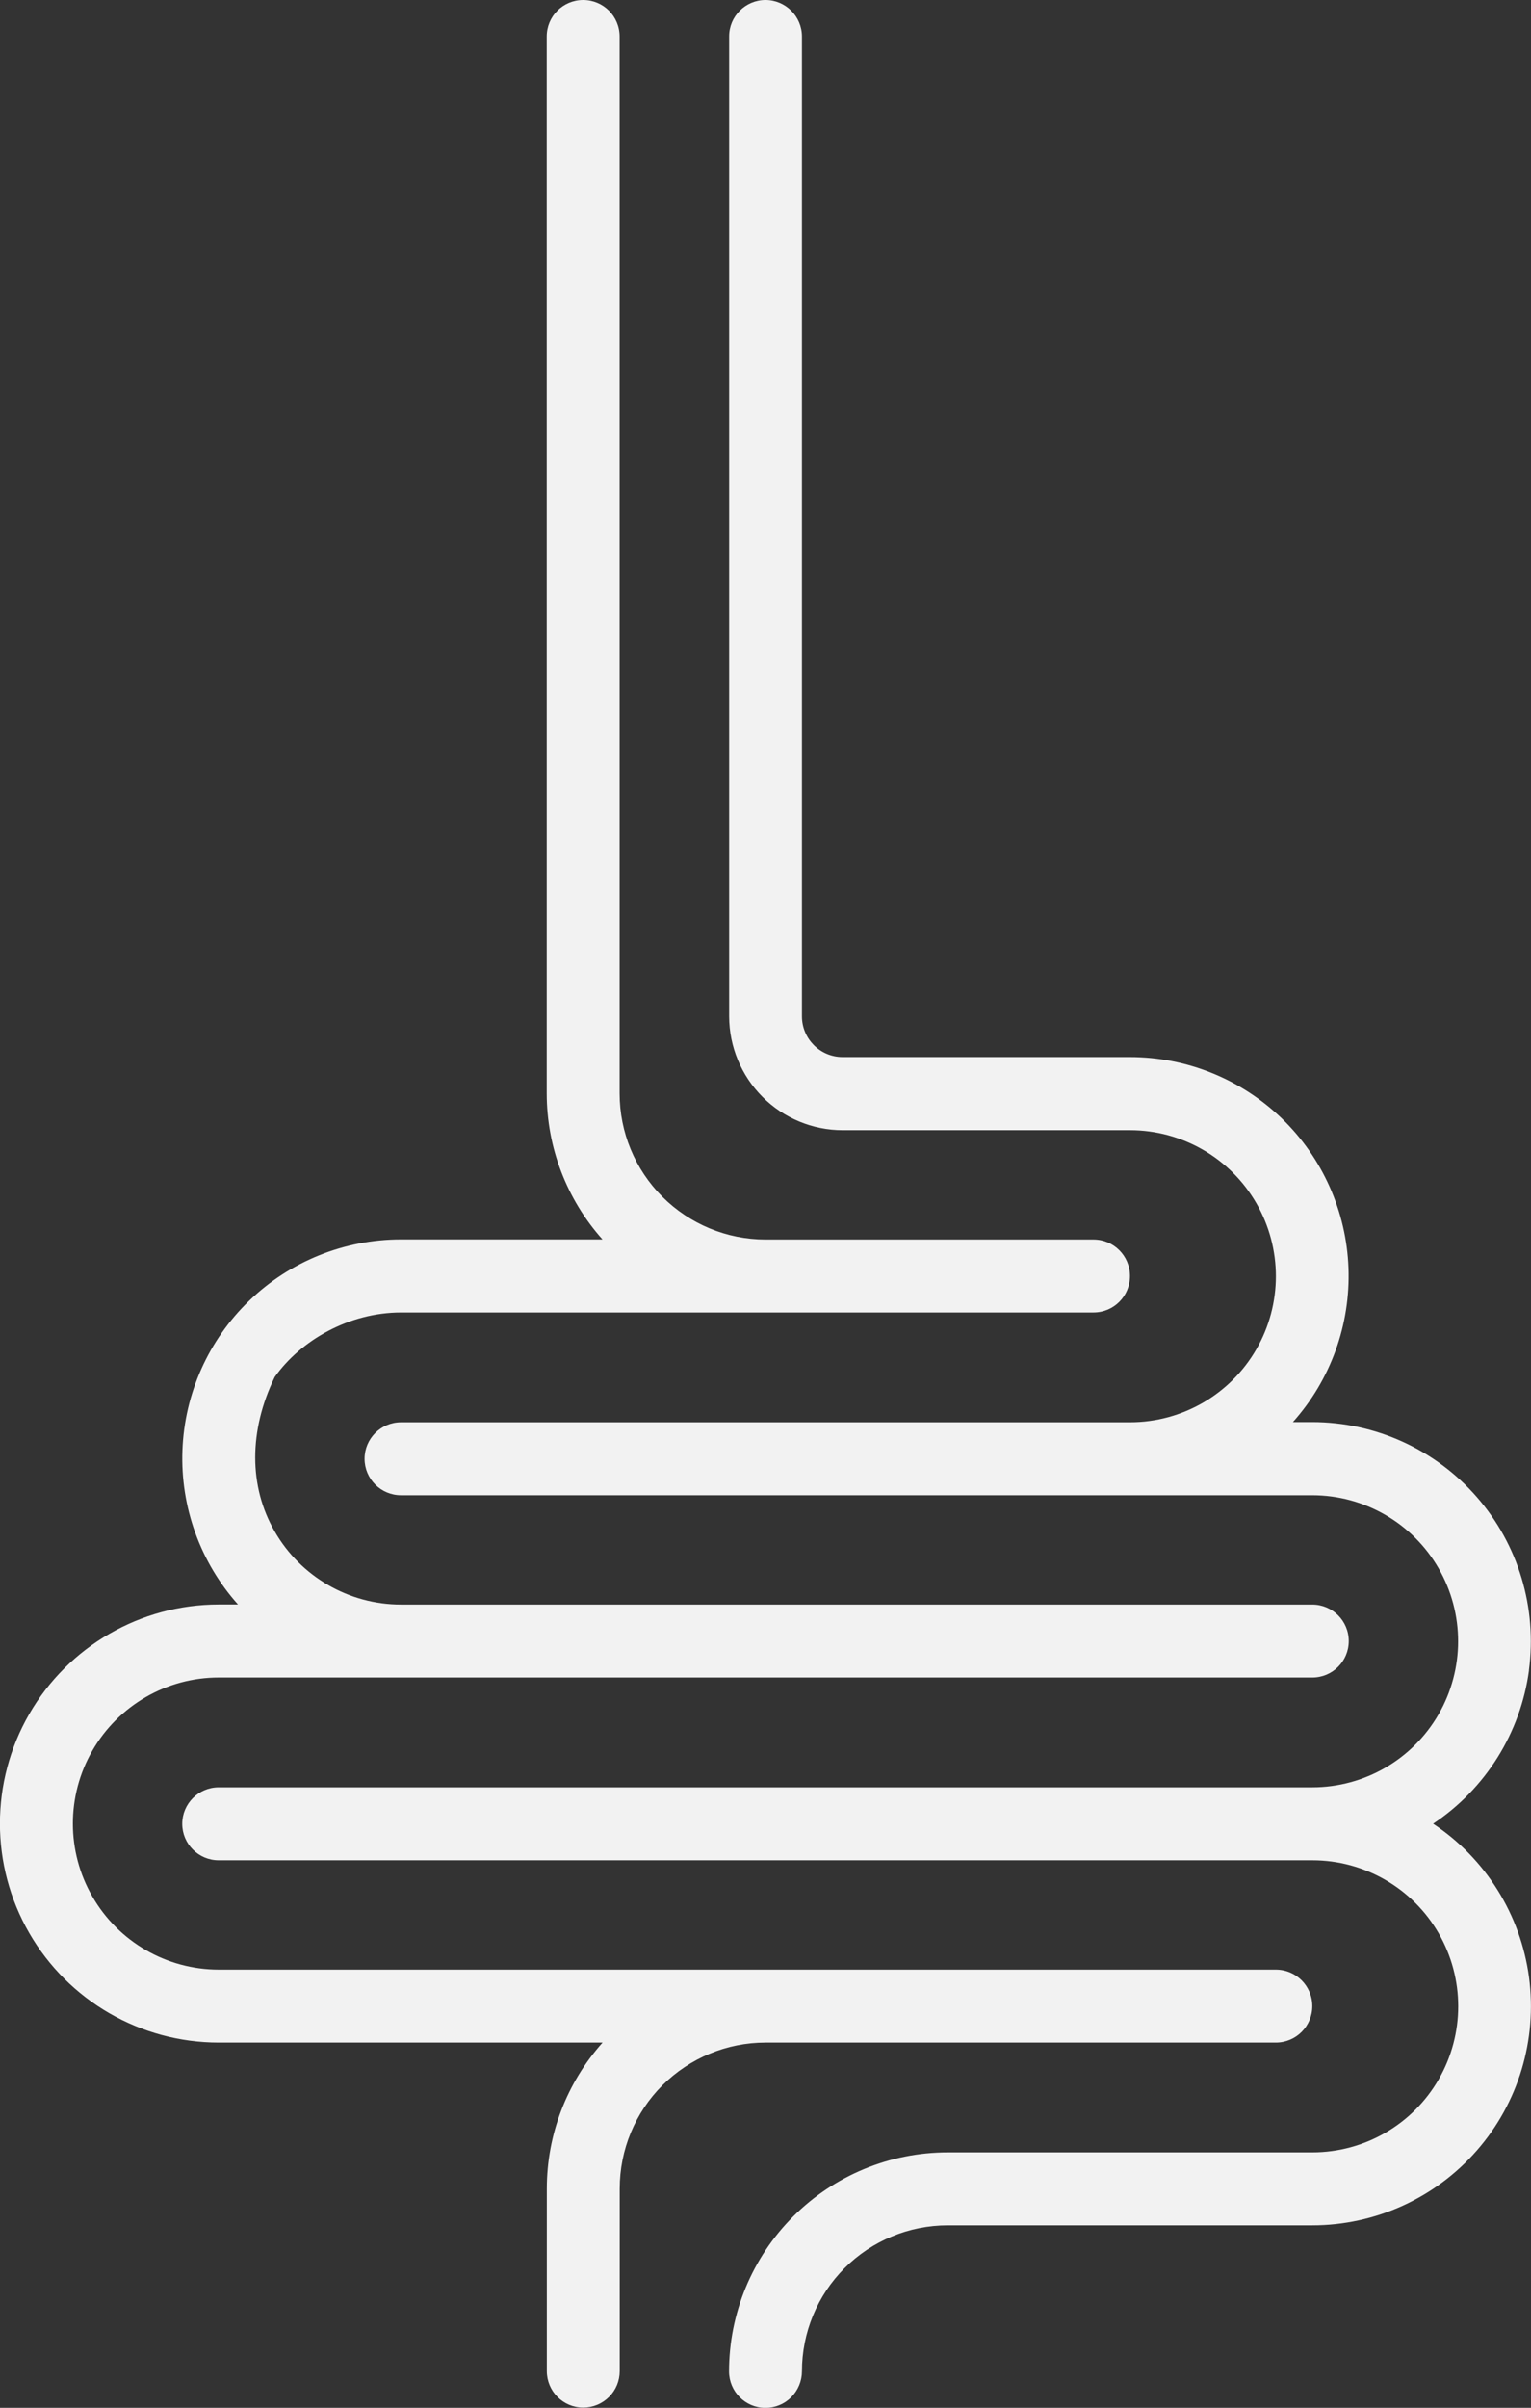 <?xml version="1.0" encoding="UTF-8"?><svg id="_лой_2" xmlns="http://www.w3.org/2000/svg" viewBox="0 0 161.72 254.14"><rect x="0" y="0" width="161.72" height="254.14" fill="#333333" stroke="none"/><defs><style>.cls-1{fill:#f2f2f2;fill-rule:evenodd;}</style></defs><g id="_лой_1-2"><path class="cls-1" d="M161.51,176.29c-.89,6.61-4.58,12.51-10.13,16.2,5.55,3.68,9.24,9.59,10.13,16.2,.88,6.61-1.12,13.27-5.51,18.29-4.39,5.02-10.72,7.9-17.38,7.9h-38.51c-4.09,0-8,1.62-10.89,4.51-2.89,2.89-4.51,6.81-4.51,10.9,0,1.02-.41,2-1.13,2.73-.72,.72-1.7,1.13-2.72,1.13h0c-2.13,0-3.85-1.73-3.85-3.85,0-6.13,2.43-12.01,6.77-16.35,4.33-4.34,10.21-6.77,16.34-6.77h38.51c5.5,0,10.59-2.94,13.34-7.71,2.75-4.77,2.75-10.64,0-15.41-2.75-4.77-7.84-7.71-13.34-7.71H23.1c-2.13,0-3.85-1.73-3.85-3.85s1.72-3.85,3.85-3.85h115.52c5.5,0,10.59-2.94,13.34-7.71,2.75-4.77,2.75-10.65,0-15.41-2.75-4.77-7.84-7.71-13.34-7.71H42.36c-2.13,0-3.85-1.73-3.85-3.85s1.72-3.85,3.85-3.85H119.37c5.5,0,10.59-2.94,13.34-7.71,2.75-4.77,2.75-10.64,0-15.41-2.75-4.77-7.84-7.71-13.34-7.71h-30.36c-3.18,0-6.23-1.27-8.47-3.52-2.25-2.25-3.51-5.3-3.52-8.48V3.85C77.01,1.73,78.74,0,80.86,0s3.85,1.73,3.85,3.85V107.27c0,2.37,1.92,4.3,4.29,4.3h30.36c5.98,0,11.72,2.32,16.03,6.47,4.3,4.15,6.83,9.81,7.05,15.79,.22,5.98-1.88,11.81-5.87,16.27h2.04c6.66,0,13,2.88,17.38,7.9,4.39,5.02,6.39,11.69,5.51,18.29Zm-46-45.46c2.13,0,3.85,1.72,3.85,3.85s-1.72,3.85-3.85,3.85H42.36c-5.5,0-10.59,2.94-13.34,6.81-2.75,5.67-2.75,11.54,0,16.31,2.75,4.77,7.84,7.71,13.34,7.71h96.26c2.13,0,3.85,1.72,3.85,3.85s-1.72,3.85-3.85,3.85H23.1c-5.5,0-10.59,2.94-13.34,7.71-2.75,4.77-2.75,10.65,0,15.41,2.75,4.77,7.84,7.71,13.34,7.71h111.67c2.13,0,3.85,1.72,3.85,3.85s-1.72,3.85-3.85,3.85h-53.92c-4.08,0-7.99,1.63-10.88,4.51-2.89,2.89-4.51,6.81-4.51,10.9v19.27c0,1.02-.4,2-1.13,2.72-.72,.72-1.7,1.13-2.72,1.13h0c-2.13,0-3.85-1.73-3.85-3.85v-19.27c0-5.7,2.11-11.18,5.89-15.41H23.1c-8.25,0-15.88-4.41-20.01-11.56-4.13-7.15-4.13-15.97,0-23.12,4.13-7.15,11.75-11.56,20.01-11.56h2.04c-3.99-4.46-6.09-10.29-5.87-16.27,.22-5.98,2.75-11.64,7.05-15.79,4.3-4.15,10.05-6.47,16.03-6.47h21.29c-3.78-4.23-5.89-9.71-5.89-15.41V3.85c0-2.13,1.72-3.85,3.85-3.85s3.85,1.72,3.85,3.85V115.41c0,4.09,1.62,8.01,4.51,10.9,2.89,2.89,6.81,4.52,10.89,4.52h34.66Z"/></g></svg>